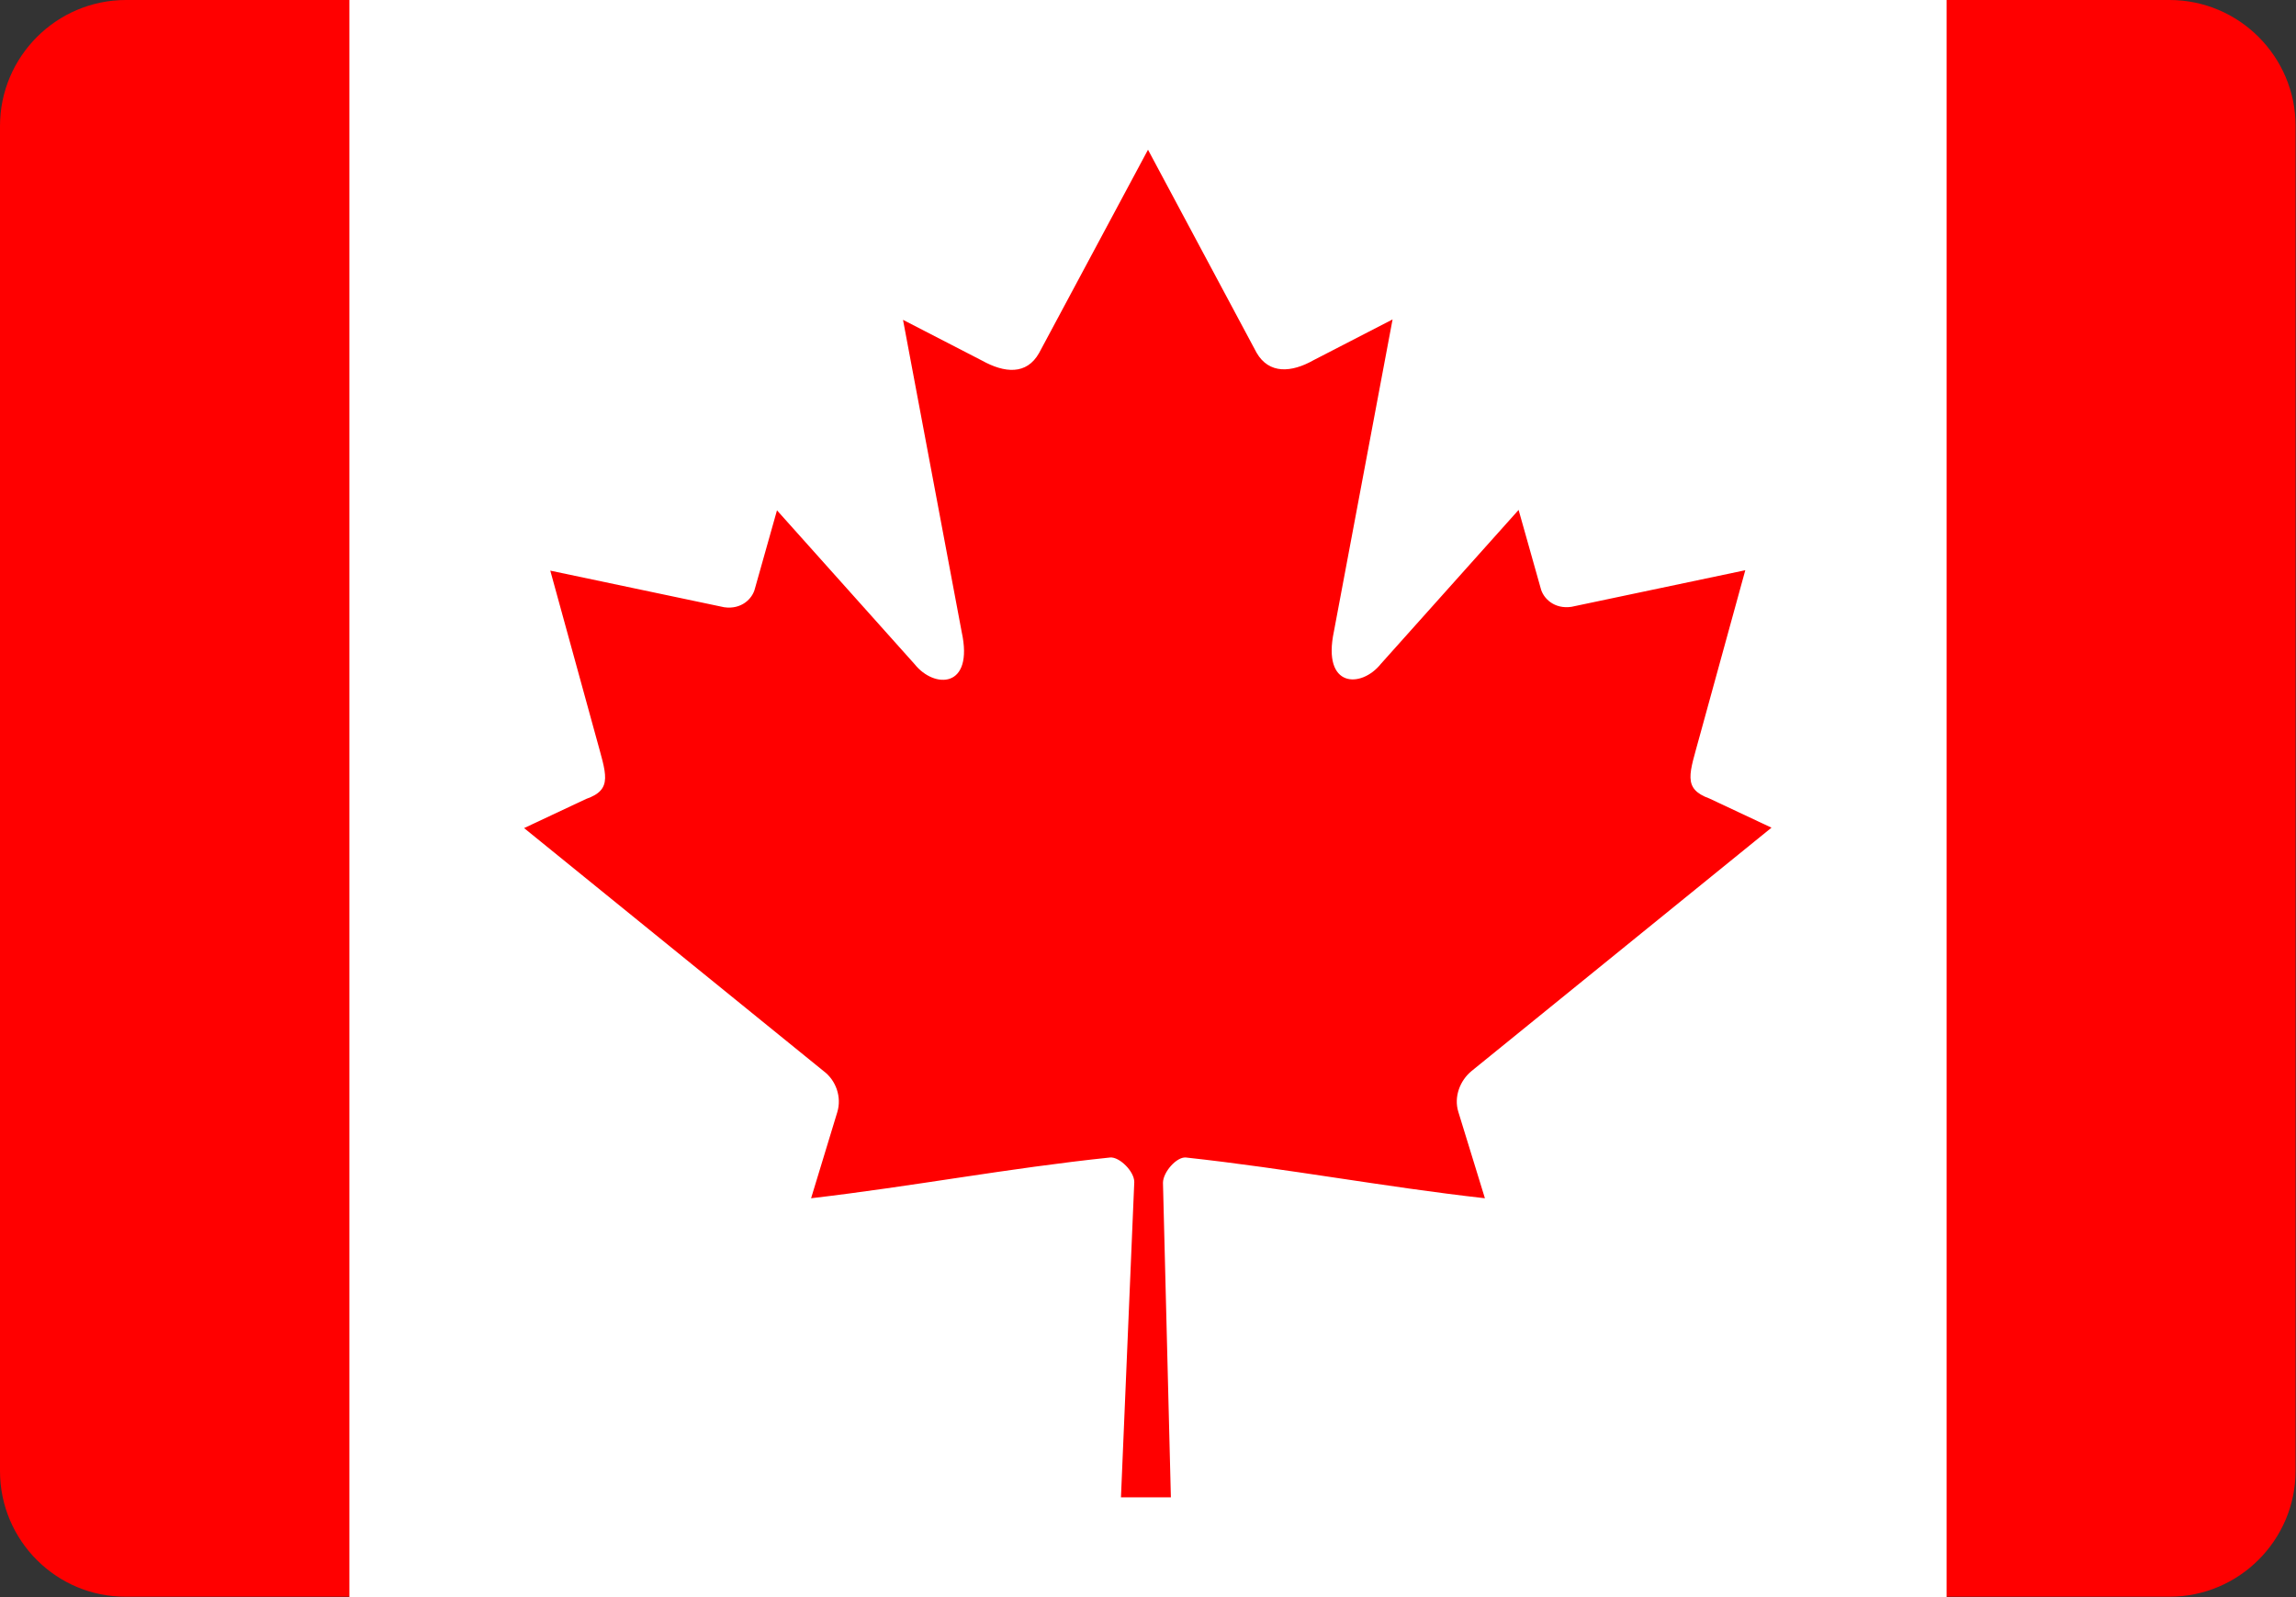 <svg xmlns="http://www.w3.org/2000/svg" xmlns:xlink="http://www.w3.org/1999/xlink" id="Layer_1" x="0px" y="0px" viewBox="0 0 55.2 38.4" style="enable-background:new 0 0 55.2 38.4" xml:space="preserve"><rect x="0" y="0" width="55.2" height="38.4" fill="#333333" stroke="none"/>  <style type="text/css">.st0{fill:#FF0000;} .st1{fill:#FFFFFF;}</style>  <g>    <path class="st0" d="M3.03,0h49.13c1.67,0,3.03,1.36,3.03,3.03v32.33c0,1.67-1.36,3.03-3.03,3.03H3.03C1.36,38.4,0,37.04,0,35.37 V3.03C0,1.36,1.36,0,3.03,0L3.03,0z"></path>    <polygon class="st1" points="8.4,0 46.8,0 46.8,38.4 8.4,38.4 8.4,0"></polygon>    <path class="st0" d="M27.6,3.6l-2.62,4.89c-0.3,0.53-0.83,0.48-1.37,0.18l-1.9-0.98l1.41,7.5c0.3,1.37-0.66,1.37-1.13,0.78 l-3.31-3.7l-0.53,1.88c-0.06,0.25-0.33,0.51-0.74,0.45l-4.18-0.88l1.1,4c0.24,0.89,0.42,1.26-0.24,1.49l-1.49,0.7l7.21,5.85 c0.29,0.22,0.43,0.62,0.32,0.98l-0.63,2.07c2.48-0.29,4.71-0.72,7.19-0.98c0.22-0.02,0.58,0.33,0.58,0.59L26.95,36h1.2l-0.19-7.56 c0-0.26,0.33-0.63,0.55-0.61c2.48,0.27,4.71,0.7,7.19,0.98l-0.64-2.08c-0.11-0.36,0.04-0.75,0.32-0.98l7.21-5.85l-1.49-0.7 c-0.66-0.24-0.48-0.6-0.24-1.49l1.1-4l-4.18,0.88c-0.41,0.06-0.68-0.2-0.74-0.45l-0.53-1.88l-3.31,3.7 c-0.47,0.59-1.42,0.59-1.13-0.78l1.41-7.5l-1.9,0.98c-0.53,0.3-1.07,0.34-1.37-0.18L27.6,3.6L27.6,3.6L27.6,3.6z M27.6,3.6 L27.6,3.6L27.6,3.6L27.6,3.6L27.6,3.6z"></path>  </g></svg>
